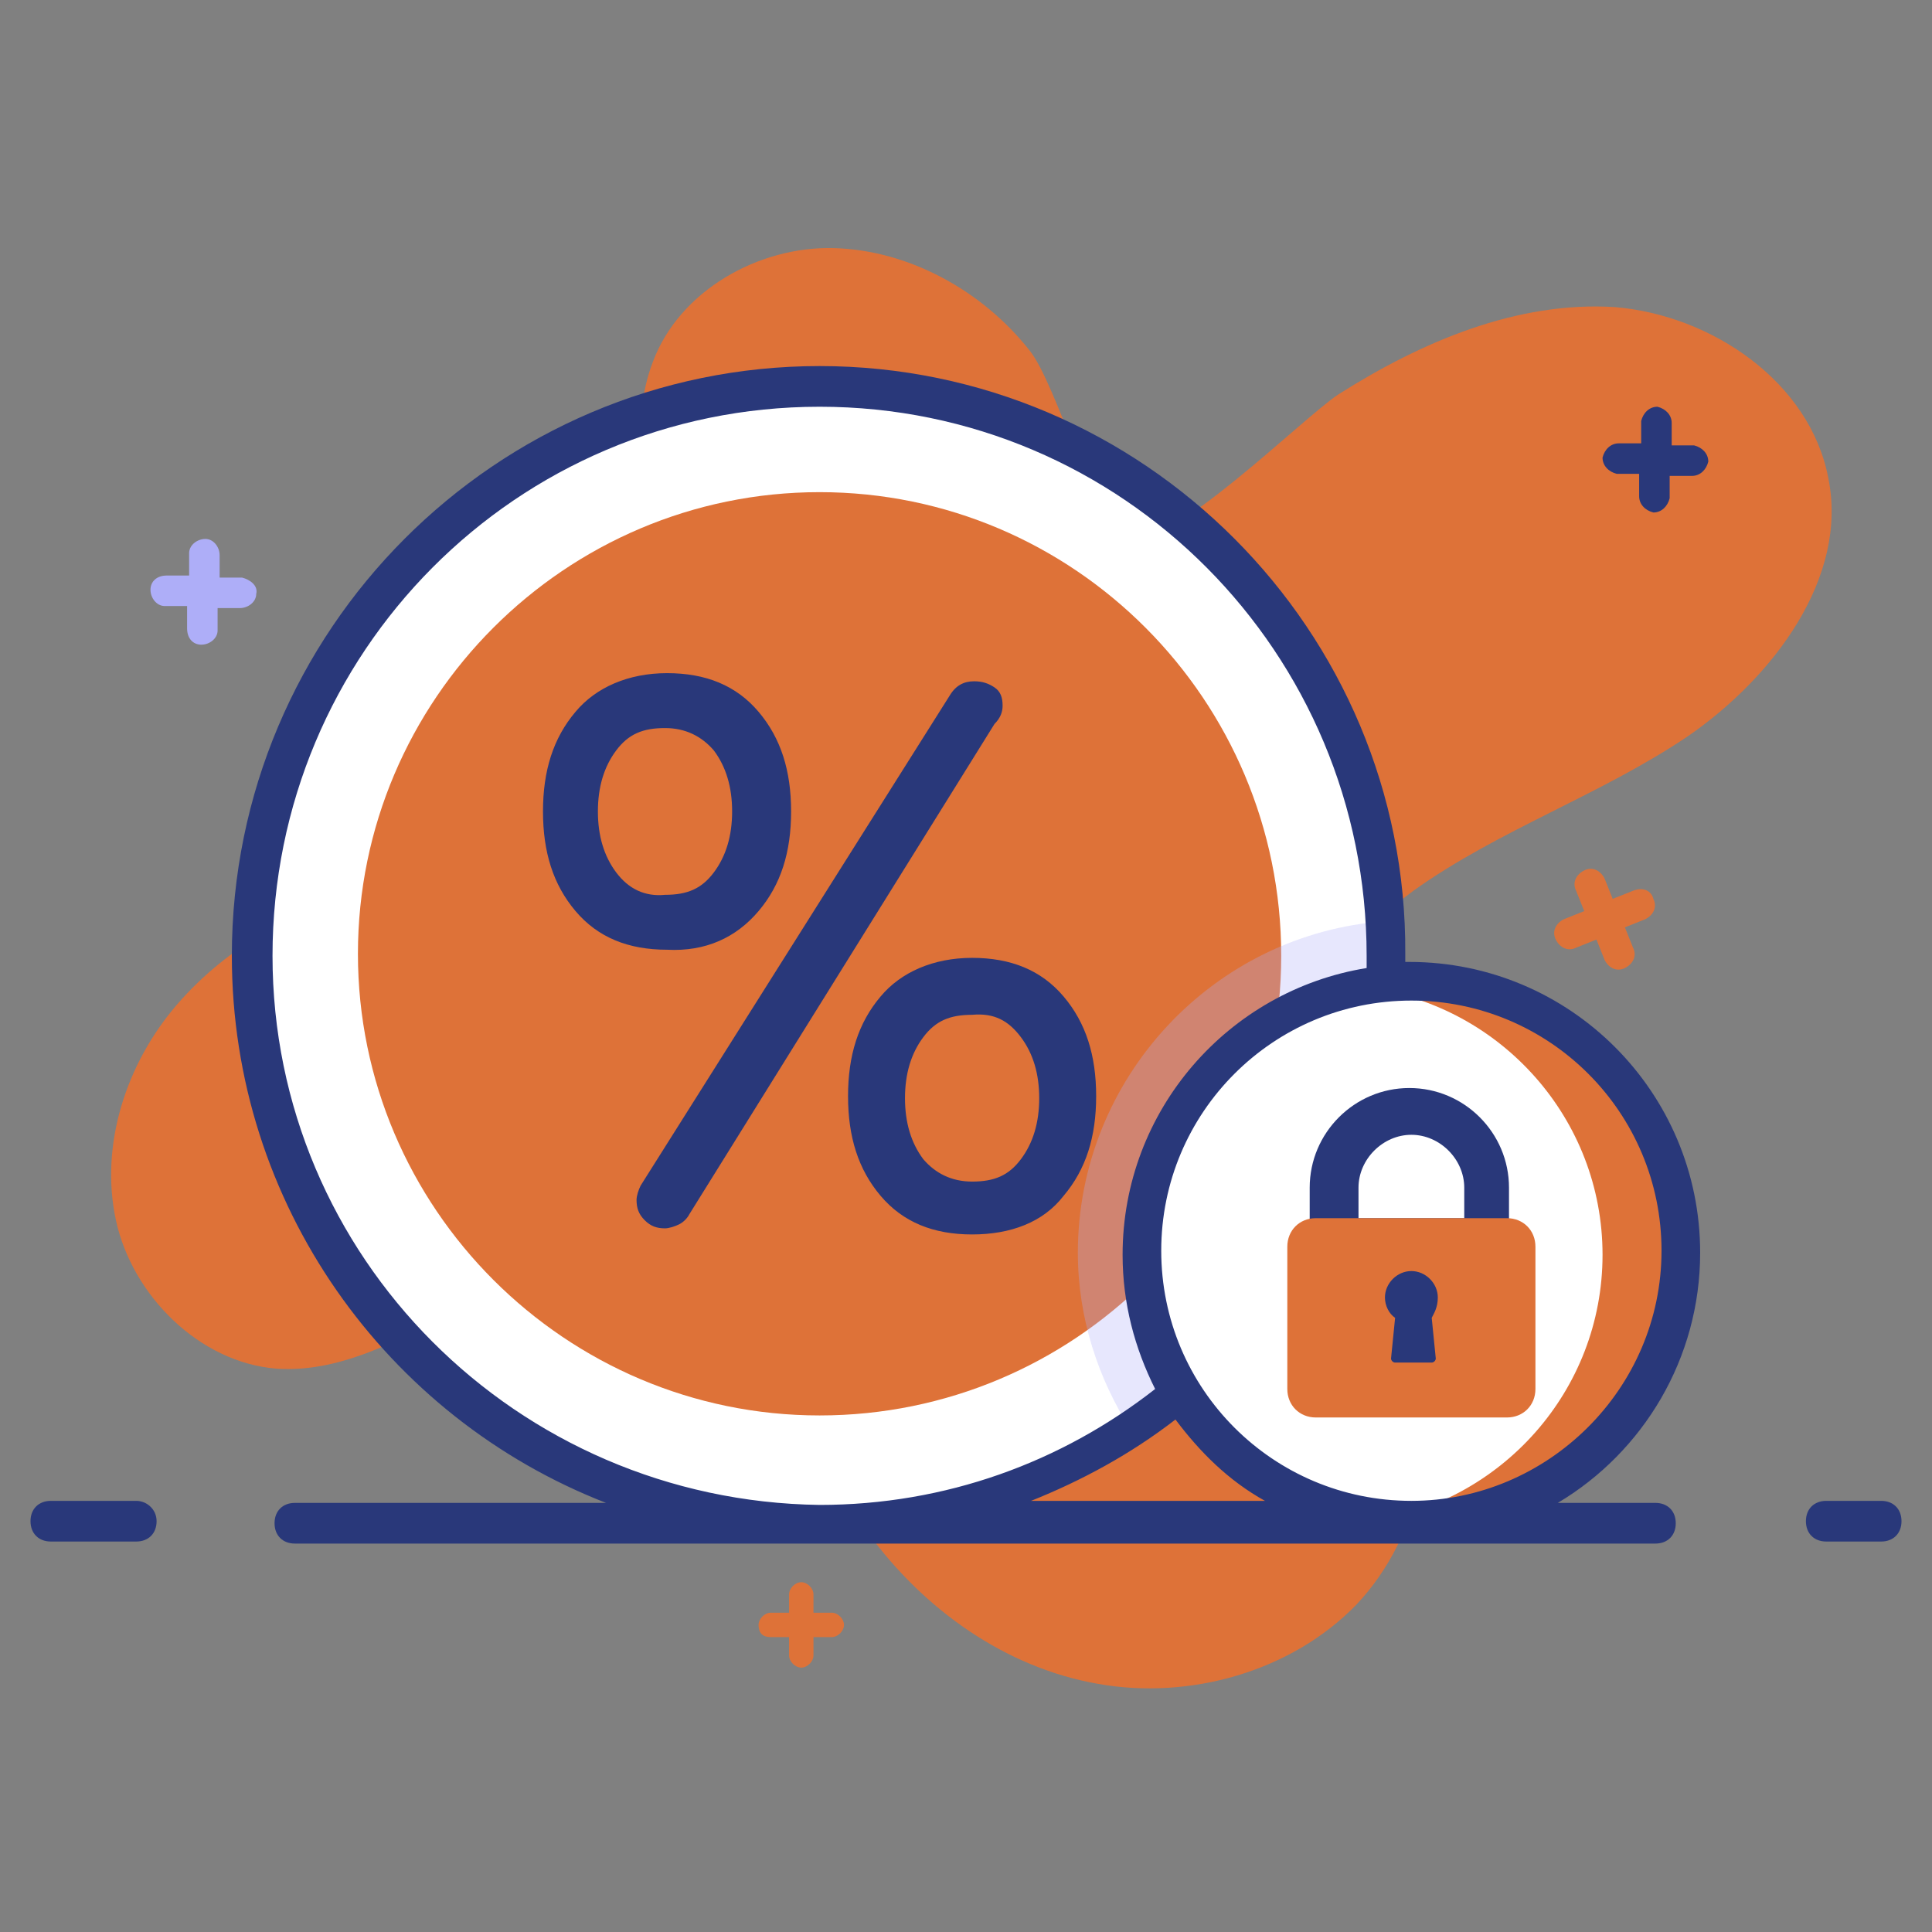 <svg xmlns="http://www.w3.org/2000/svg" id="FixedInterestRate" viewBox="0 0 95 95"><rect x="0" y="0" width="95" height="95" fill="#808080" stroke="none"/><path fill="#de7238" d="M83 36.2c-4.3 2.9-9.3 4.6-13.5 7.6-4.2 3.1-7.5 8.3-5.9 13.3 1 3.4 4 5.7 5.5 8.9 1.9 4.2.8 9.5-2.4 12.9-3.2 3.3-8.2 4.7-12.7 3.9-4.6-.8-8.6-3.7-11.3-7.4-1.8-2.5-3-5.4-4.8-7.9-1.7-2.5-4.2-4.8-7.3-5.3-5.9-.8-11 5.5-17 5.1C9.8 67 6.5 63.7 5.7 60c-.8-3.7.5-7.7 3-10.6 2.5-2.9 6-4.8 9.7-5.8 2.5-.7 5.1-1.1 7.6-2 2.5-.9 4.8-2.4 6.1-4.7 3-5.8-2.3-13.1 0-19.1 1.3-3.5 5.2-5.7 8.9-5.6 3.7.1 7.3 2.1 9.6 5 1.4 1.7 3.2 8.7 4.9 9.3 2 .6 8.5-5.9 10.3-7.1 4.1-2.6 8.8-4.6 13.6-4.3 4.8.4 9.6 3.7 10.5 8.4C90.9 28.4 87.2 33.3 83 36.2zM37.3 79.9c0-.3.3-.6.6-.6l.9 0 0-.9c0-.3.3-.6.6-.6.3 0 .6.3.6.6l0 .9.9 0c.3 0 .6.3.6.6 0 .3-.3.6-.6.6l-.9 0 0 .9c0 .3-.3.6-.6.6-.3 0-.6-.3-.6-.6l0-.9-.9 0C37.5 80.5 37.3 80.3 37.3 79.9z" class="colore8f0fd svgShape"></path><path fill="#aeaef8" d="M12.6,29.2c0,0.4-0.4,0.7-0.8,0.7l-1.1,0l0,1.1c0,0.4-0.4,0.7-0.8,0.7c-0.4,0-0.7-0.3-0.7-0.8l0-1.1l-1.1,0    c-0.4,0-0.7-0.4-0.7-0.8c0-0.4,0.3-0.7,0.8-0.7l1.1,0l0-1.1c0-0.4,0.4-0.7,0.8-0.7c0.4,0,0.7,0.4,0.7,0.8l0,1.1l1.1,0    C12.3,28.5,12.7,28.8,12.6,29.2z" class="colorcedbf0 svgShape"></path><path fill="#de7238" d="M81.3,44.2c0.2,0.4,0,0.8-0.4,1l-1,0.4l0.4,1c0.2,0.4,0,0.8-0.4,1c-0.4,0.2-0.8,0-1-0.4l-0.4-1l-1,0.4    c-0.4,0.2-0.8,0-1-0.4c-0.2-0.4,0-0.8,0.4-1l1-0.4l-0.4-1c-0.2-0.4,0-0.8,0.4-1c0.4-0.2,0.8,0,1,0.4l0.4,1l1-0.4    C80.8,43.6,81.2,43.8,81.3,44.2z" class="colore8f0fd svgShape"></path><path fill="#ffffff" d="M68.2,47c0,9.8-5,18.4-12.6,23.3c-4.4,2.9-9.6,4.6-15.3,4.6c-15.4,0-27.9-12.5-27.9-27.9    C12.4,31.5,24.9,19,40.3,19c14.9,0,27,11.6,27.9,26.2C68.2,45.8,68.2,46.4,68.2,47z" class="colorffffff svgShape"></path><path fill="#de7238" d="M40.3,69.6c-12.5,0-22.7-10.2-22.7-22.7c0-12.5,10.2-22.7,22.7-22.7S63,34.4,63,47    C63,59.5,52.8,69.6,40.3,69.6z" class="colore8f0fd svgShape"></path><path fill="#aeaef8" d="M68.2,47c0,9.8-5,18.4-12.6,23.3C54,67.8,53,64.8,53,61.6c0-8.6,6.7-15.7,15.1-16.3       C68.2,45.8,68.2,46.4,68.2,47z" opacity=".3" class="colorcedbf0 svgShape"></path><path fill="#ffffff" d="M82.6,61.6c0,7.3-5.9,13.3-13.3,13.3c-7.3,0-13.3-5.9-13.3-13.3c0-7.3,5.9-13.3,13.3-13.3      C76.7,48.3,82.6,54.3,82.6,61.6z" class="colorffffff svgShape"></path><path fill="#de7238" d="M82.6,61.6c0,7.3-5.9,13.3-13.3,13.3c-0.6,0-1.3,0-1.9-0.1c6.4-0.9,11.4-6.4,11.4-13.1      c0-6.7-5-12.2-11.4-13.1c0.6-0.1,1.2-0.1,1.9-0.1C76.7,48.3,82.6,54.3,82.6,61.6z" class="colore8f0fd svgShape"></path><g fill="#000000" class="color000000 svgShape"><path fill="#29387a" d="M73.1,62.2h-7.5c-0.6,0-1.2-0.5-1.2-1.2v-2.6c0-2.7,2.2-4.9,4.9-4.9c2.7,0,4.9,2.2,4.9,4.9V61       C74.3,61.7,73.8,62.2,73.1,62.2z M66.8,59.9H72v-1.5c0-1.4-1.2-2.6-2.6-2.6c-1.4,0-2.6,1.2-2.6,2.6V59.9z" class="color1369f0 svgShape"></path><path fill="#de7238" d="M75.5,61.3v7c0,0.8-0.6,1.4-1.4,1.4h-9.4c-0.8,0-1.4-0.6-1.4-1.4v-7c0-0.8,0.6-1.4,1.4-1.4h9.4      C74.9,59.9,75.5,60.5,75.5,61.3z" class="colore8f0fd svgShape"></path></g><g fill="#000000" class="color000000 svgShape"><path fill="#29387a" d="M83.3 21.9l-1.1 0 0-1.1c0-.4-.3-.7-.7-.8-.4 0-.7.3-.8.7l0 1.1-1.1 0c-.4 0-.7.3-.8.7 0 .4.3.7.7.8l1.1 0 0 1.1c0 .4.3.7.7.8.4 0 .7-.3.8-.7l0-1.1 1.1 0c.4 0 .7-.3.8-.7C84 22.3 83.7 22 83.3 21.9zM37.3 44.8c1.1-1.3 1.6-2.9 1.6-4.9 0-2-.5-3.6-1.6-4.9-1.1-1.3-2.6-1.9-4.5-1.9-1.9 0-3.5.7-4.5 1.9-1.1 1.3-1.6 2.9-1.6 4.9 0 2 .5 3.6 1.6 4.9 1.1 1.3 2.6 1.9 4.5 1.9C34.7 46.8 36.2 46.1 37.3 44.8zM30.3 42.9c-.6-.8-.9-1.8-.9-3 0-1.2.3-2.2.9-3 .6-.8 1.3-1.1 2.4-1.1 1 0 1.8.4 2.4 1.1.6.8.9 1.8.9 3 0 1.2-.3 2.2-.9 3-.6.8-1.3 1.1-2.4 1.1C31.7 44.1 30.9 43.7 30.3 42.9zM49.3 34.7c0-.4-.1-.7-.4-.9-.3-.2-.6-.3-1-.3-.5 0-.9.2-1.2.7L31.5 58.3c-.1.2-.2.5-.2.7 0 .4.1.7.4 1 .3.3.6.4 1 .4.2 0 .5-.1.7-.2.2-.1.4-.3.5-.5l15-24.1C49.2 35.3 49.3 35 49.3 34.7zM43.3 49c-1.1 1.3-1.6 2.9-1.6 4.9s.5 3.6 1.6 4.9c1.1 1.3 2.6 1.9 4.5 1.9 1.9 0 3.5-.6 4.5-1.9 1.1-1.3 1.6-2.9 1.6-4.9s-.5-3.6-1.6-4.9c-1.1-1.3-2.6-1.9-4.5-1.9C45.9 47.1 44.3 47.8 43.3 49zM50.2 51c.6.8.9 1.8.9 3 0 1.2-.3 2.2-.9 3-.6.8-1.3 1.1-2.4 1.1-1 0-1.8-.4-2.4-1.1-.6-.8-.9-1.8-.9-3 0-1.2.3-2.2.9-3 .6-.8 1.3-1.1 2.4-1.1C48.9 49.8 49.6 50.2 50.2 51z" class="color1369f0 svgShape"></path><path fill="#29387a" d="M83.6,61.6c0-7.9-6.4-14.3-14.3-14.3c-0.1,0-0.1,0-0.2,0c0-0.1,0-0.3,0-0.4C69.2,31,56.2,18,40.3,18    S11.4,31,11.4,47c0,12.2,7.6,22.7,18.4,26.9H14.5c-0.6,0-1,0.4-1,1s0.4,1,1,1h66.9c0.6,0,1-0.4,1-1s-0.4-1-1-1h-4.8    C80.8,71.4,83.6,66.8,83.6,61.6z M13.4,47C13.4,32.1,25.4,20,40.3,20S67.2,32.1,67.2,47c0,0.2,0,0.4,0,0.6c-6.8,1.1-12,7-12,14.1    c0,2.4,0.6,4.6,1.6,6.6c-4.6,3.6-10.3,5.7-16.5,5.7C25.4,73.8,13.4,61.8,13.4,47z M50.7,73.8c2.5-1,4.9-2.3,7.1-4    c1.2,1.6,2.6,3,4.4,4H50.7z M69.4,73.8c-6.8,0-12.3-5.5-12.3-12.3s5.5-12.3,12.3-12.3s12.3,5.5,12.3,12.3S76.1,73.8,69.4,73.8z" class="color1369f0 svgShape"></path><path fill="#29387a" d="M70.7 63.8c0-.7-.6-1.3-1.3-1.3-.7 0-1.3.6-1.3 1.3 0 .4.2.8.5 1l-.2 2c0 .1.1.2.2.2h1.8c.1 0 .2-.1.2-.2l-.2-2C70.5 64.6 70.7 64.3 70.7 63.8zM92.5 73.8h-2.7c-.6 0-1 .4-1 1s.4 1 1 1h2.7c.6 0 1-.4 1-1S93.1 73.8 92.5 73.8zM6.7 73.8H2.5c-.6 0-1 .4-1 1s.4 1 1 1h4.2c.6 0 1-.4 1-1S7.2 73.8 6.7 73.8z" class="color1369f0 svgShape"></path></g></svg>